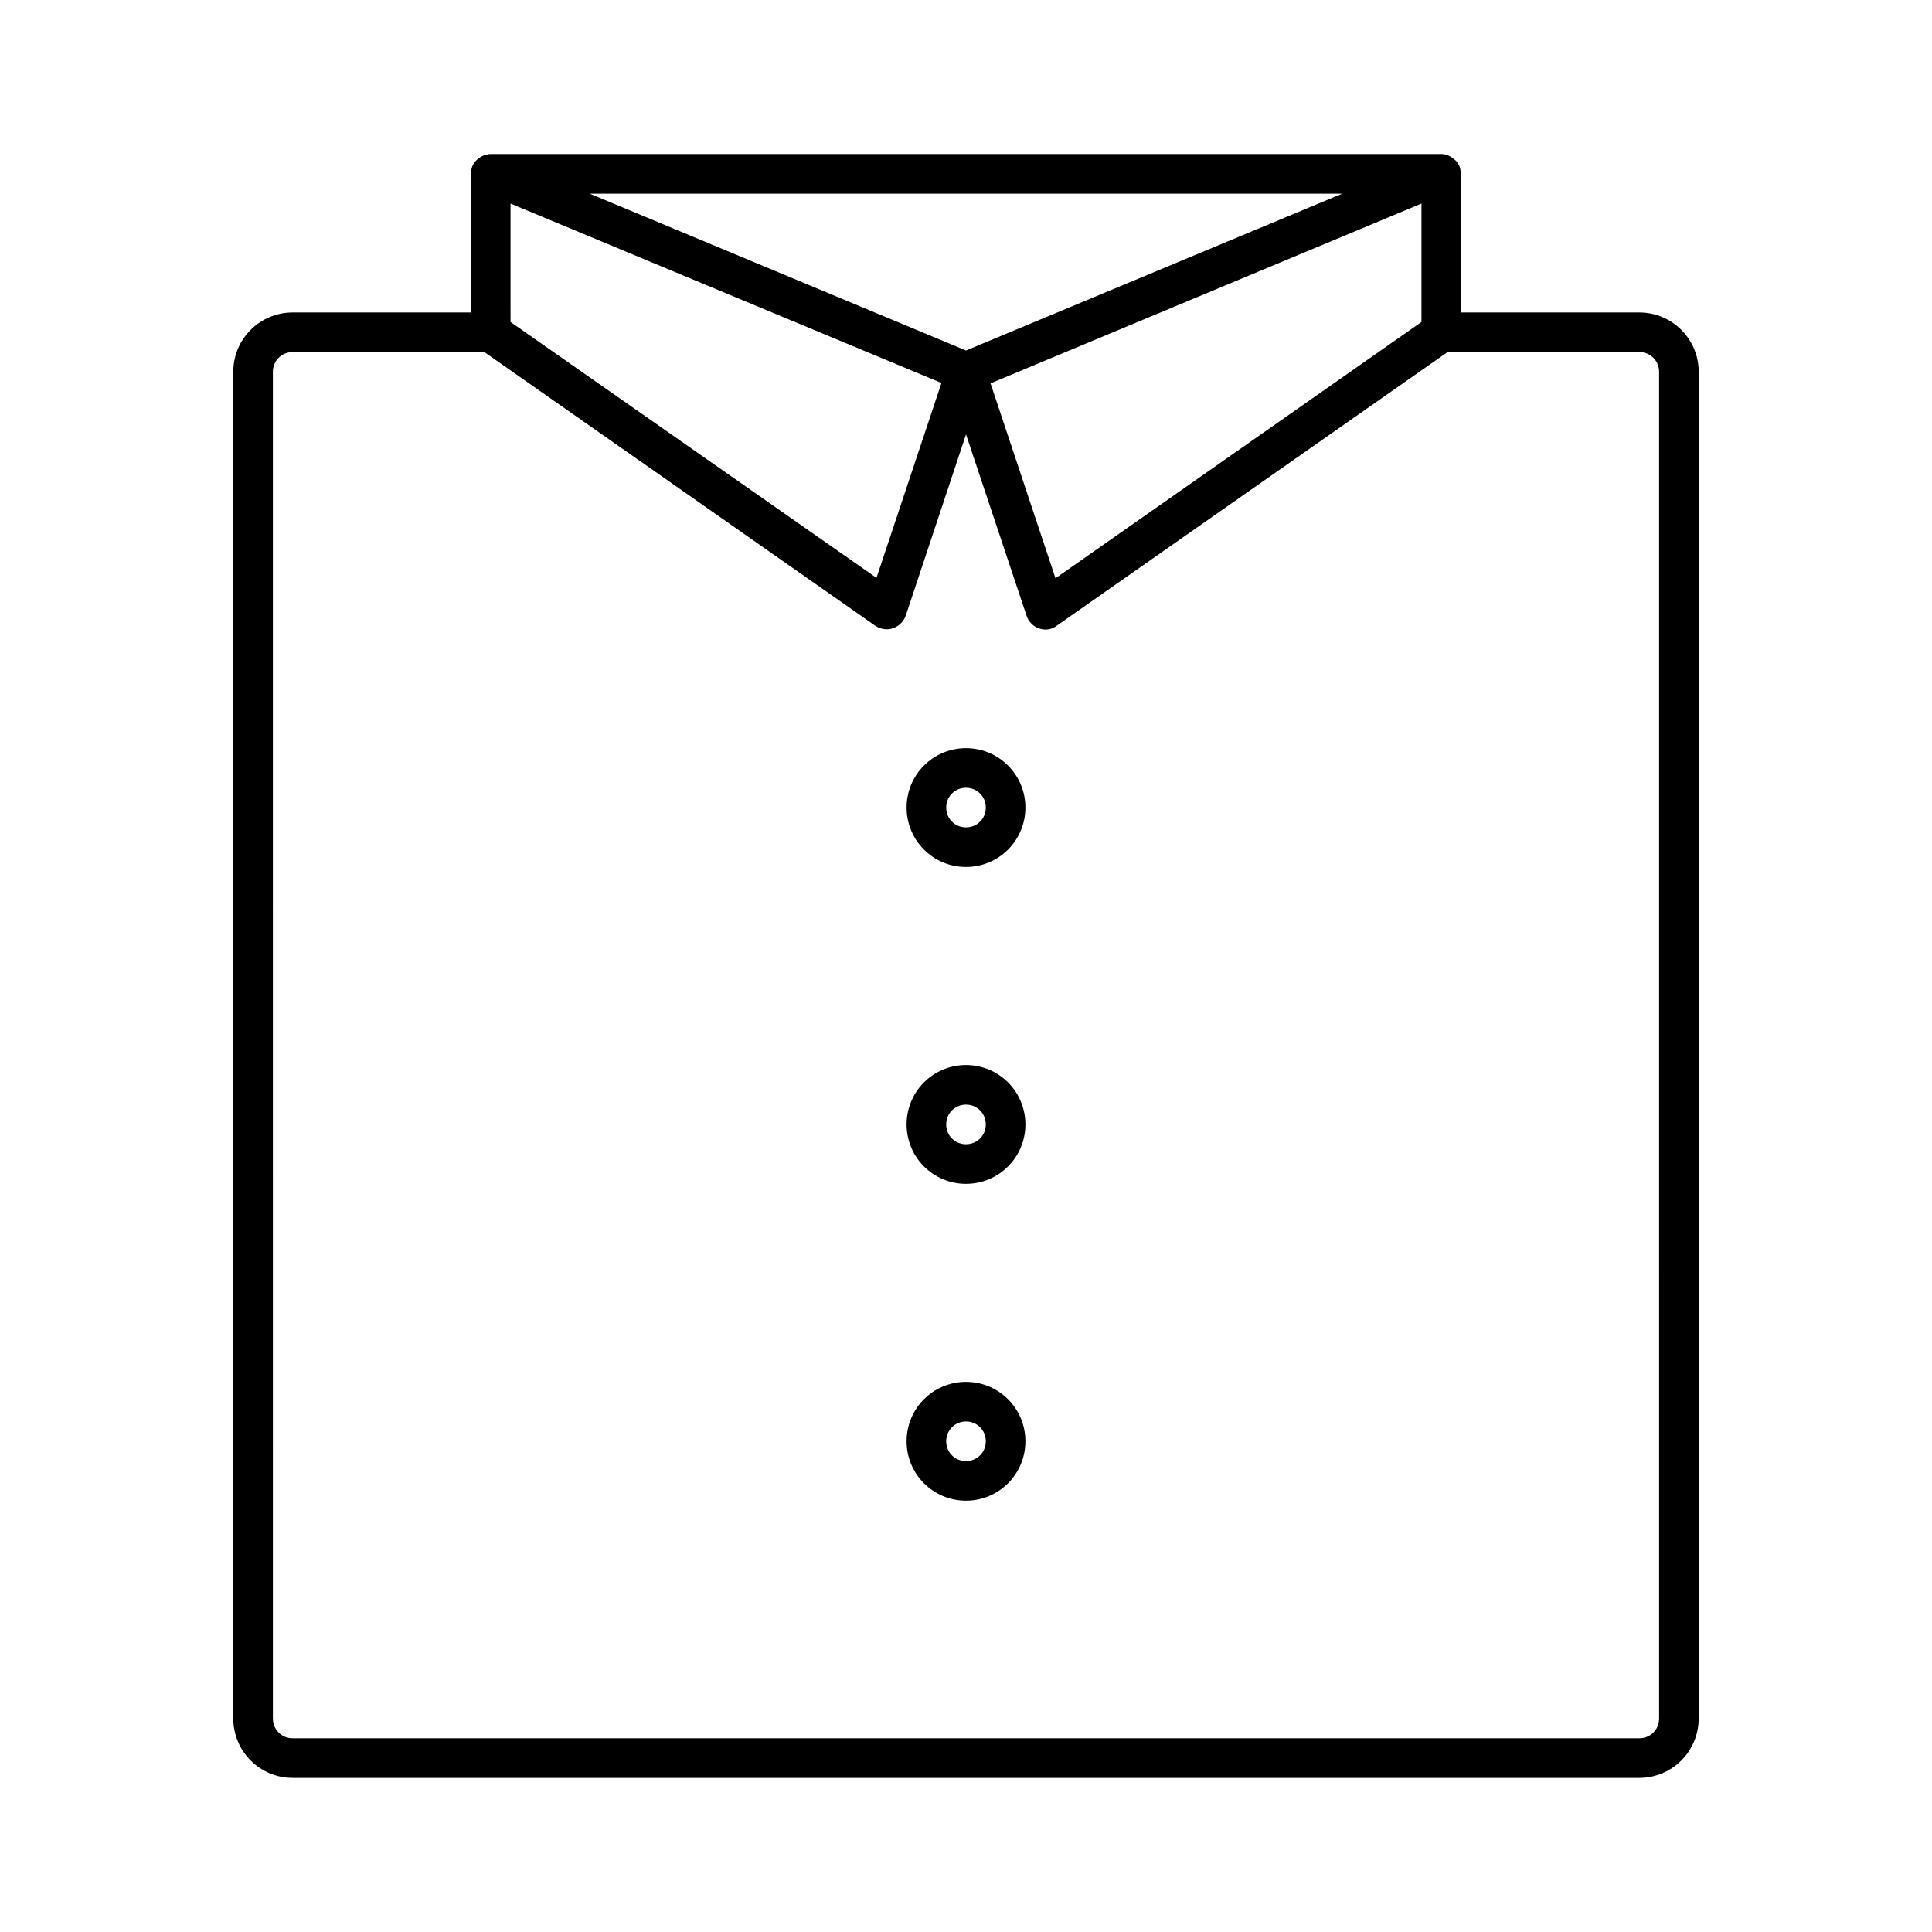 <?xml version="1.0" encoding="UTF-8"?>
<!-- Uploaded to: SVG Repo, www.svgrepo.com, Generator: SVG Repo Mixer Tools -->
<svg fill="#000000" width="800px" height="800px" version="1.1" viewBox="144 144 512 512" xmlns="http://www.w3.org/2000/svg">
 <g>
  <path d="m578.43 226.81h-47.23v-36.734c0-0.211-0.105-0.418-0.105-0.629-0.105-0.418-0.105-0.945-0.316-1.363-0.316-0.629-0.629-1.258-1.156-1.68-0.105-0.105-0.316-0.211-0.418-0.316-0.84-0.734-1.992-1.262-3.254-1.262h-251.8c-0.316 0-0.629 0-0.945 0.105-0.734 0.105-1.469 0.418-2.098 0.84-0.629 0.418-1.156 0.945-1.574 1.574-0.316 0.523-0.523 1.051-0.629 1.68-0.109 0.422-0.109 0.734-0.109 1.156v36.629h-47.23c-8.711 0-15.746 7.035-15.746 15.746v356.86c0 8.711 7.031 15.742 15.742 15.742h356.86c8.711 0 15.742-7.031 15.742-15.742l0.008-356.86c0-8.711-7.031-15.746-15.746-15.746zm-78.719-31.488-99.711 41.566-99.715-41.566zm20.992 2.625v31.383l-96.984 67.91-17.215-51.641zm-241.41 0 114.2 47.547-17.215 51.641-96.98-67.805zm304.39 401.47c0 2.938-2.309 5.246-5.246 5.246l-356.87 0.004c-2.938 0-5.246-2.309-5.246-5.246l-0.004-356.87c0-2.938 2.309-5.246 5.246-5.246h50.801l103.6 72.527c0.945 0.629 1.996 0.941 3.047 0.941 0.523 0 1.156-0.105 1.68-0.316 1.574-0.523 2.832-1.785 3.359-3.359l15.953-47.965 16.059 48.07c0.523 1.574 1.785 2.832 3.359 3.359 1.574 0.523 3.254 0.316 4.617-0.734l103.6-72.527h50.797c2.938 0 5.246 2.309 5.246 5.246z"/>
  <path d="m400 342.27c-8.711 0-15.742 7.031-15.742 15.742 0 8.711 7.031 15.742 15.742 15.742s15.742-7.031 15.742-15.742c0-8.711-7.031-15.742-15.742-15.742zm0 20.992c-2.938 0-5.246-2.309-5.246-5.246s2.309-5.246 5.246-5.246 5.246 2.309 5.246 5.246-2.309 5.246-5.246 5.246z"/>
  <path d="m400 426.24c-8.711 0-15.742 7.031-15.742 15.742 0 8.711 7.031 15.742 15.742 15.742s15.742-7.031 15.742-15.742c0-8.711-7.031-15.742-15.742-15.742zm0 20.992c-2.938 0-5.246-2.309-5.246-5.246s2.309-5.246 5.246-5.246 5.246 2.309 5.246 5.246-2.309 5.246-5.246 5.246z"/>
  <path d="m400 510.21c-8.711 0-15.742 7.031-15.742 15.742 0 8.711 7.031 15.742 15.742 15.742s15.742-7.031 15.742-15.742c0-8.711-7.031-15.742-15.742-15.742zm0 20.992c-2.938 0-5.246-2.309-5.246-5.246s2.309-5.246 5.246-5.246 5.246 2.309 5.246 5.246-2.309 5.246-5.246 5.246z"/>
 </g>
</svg>